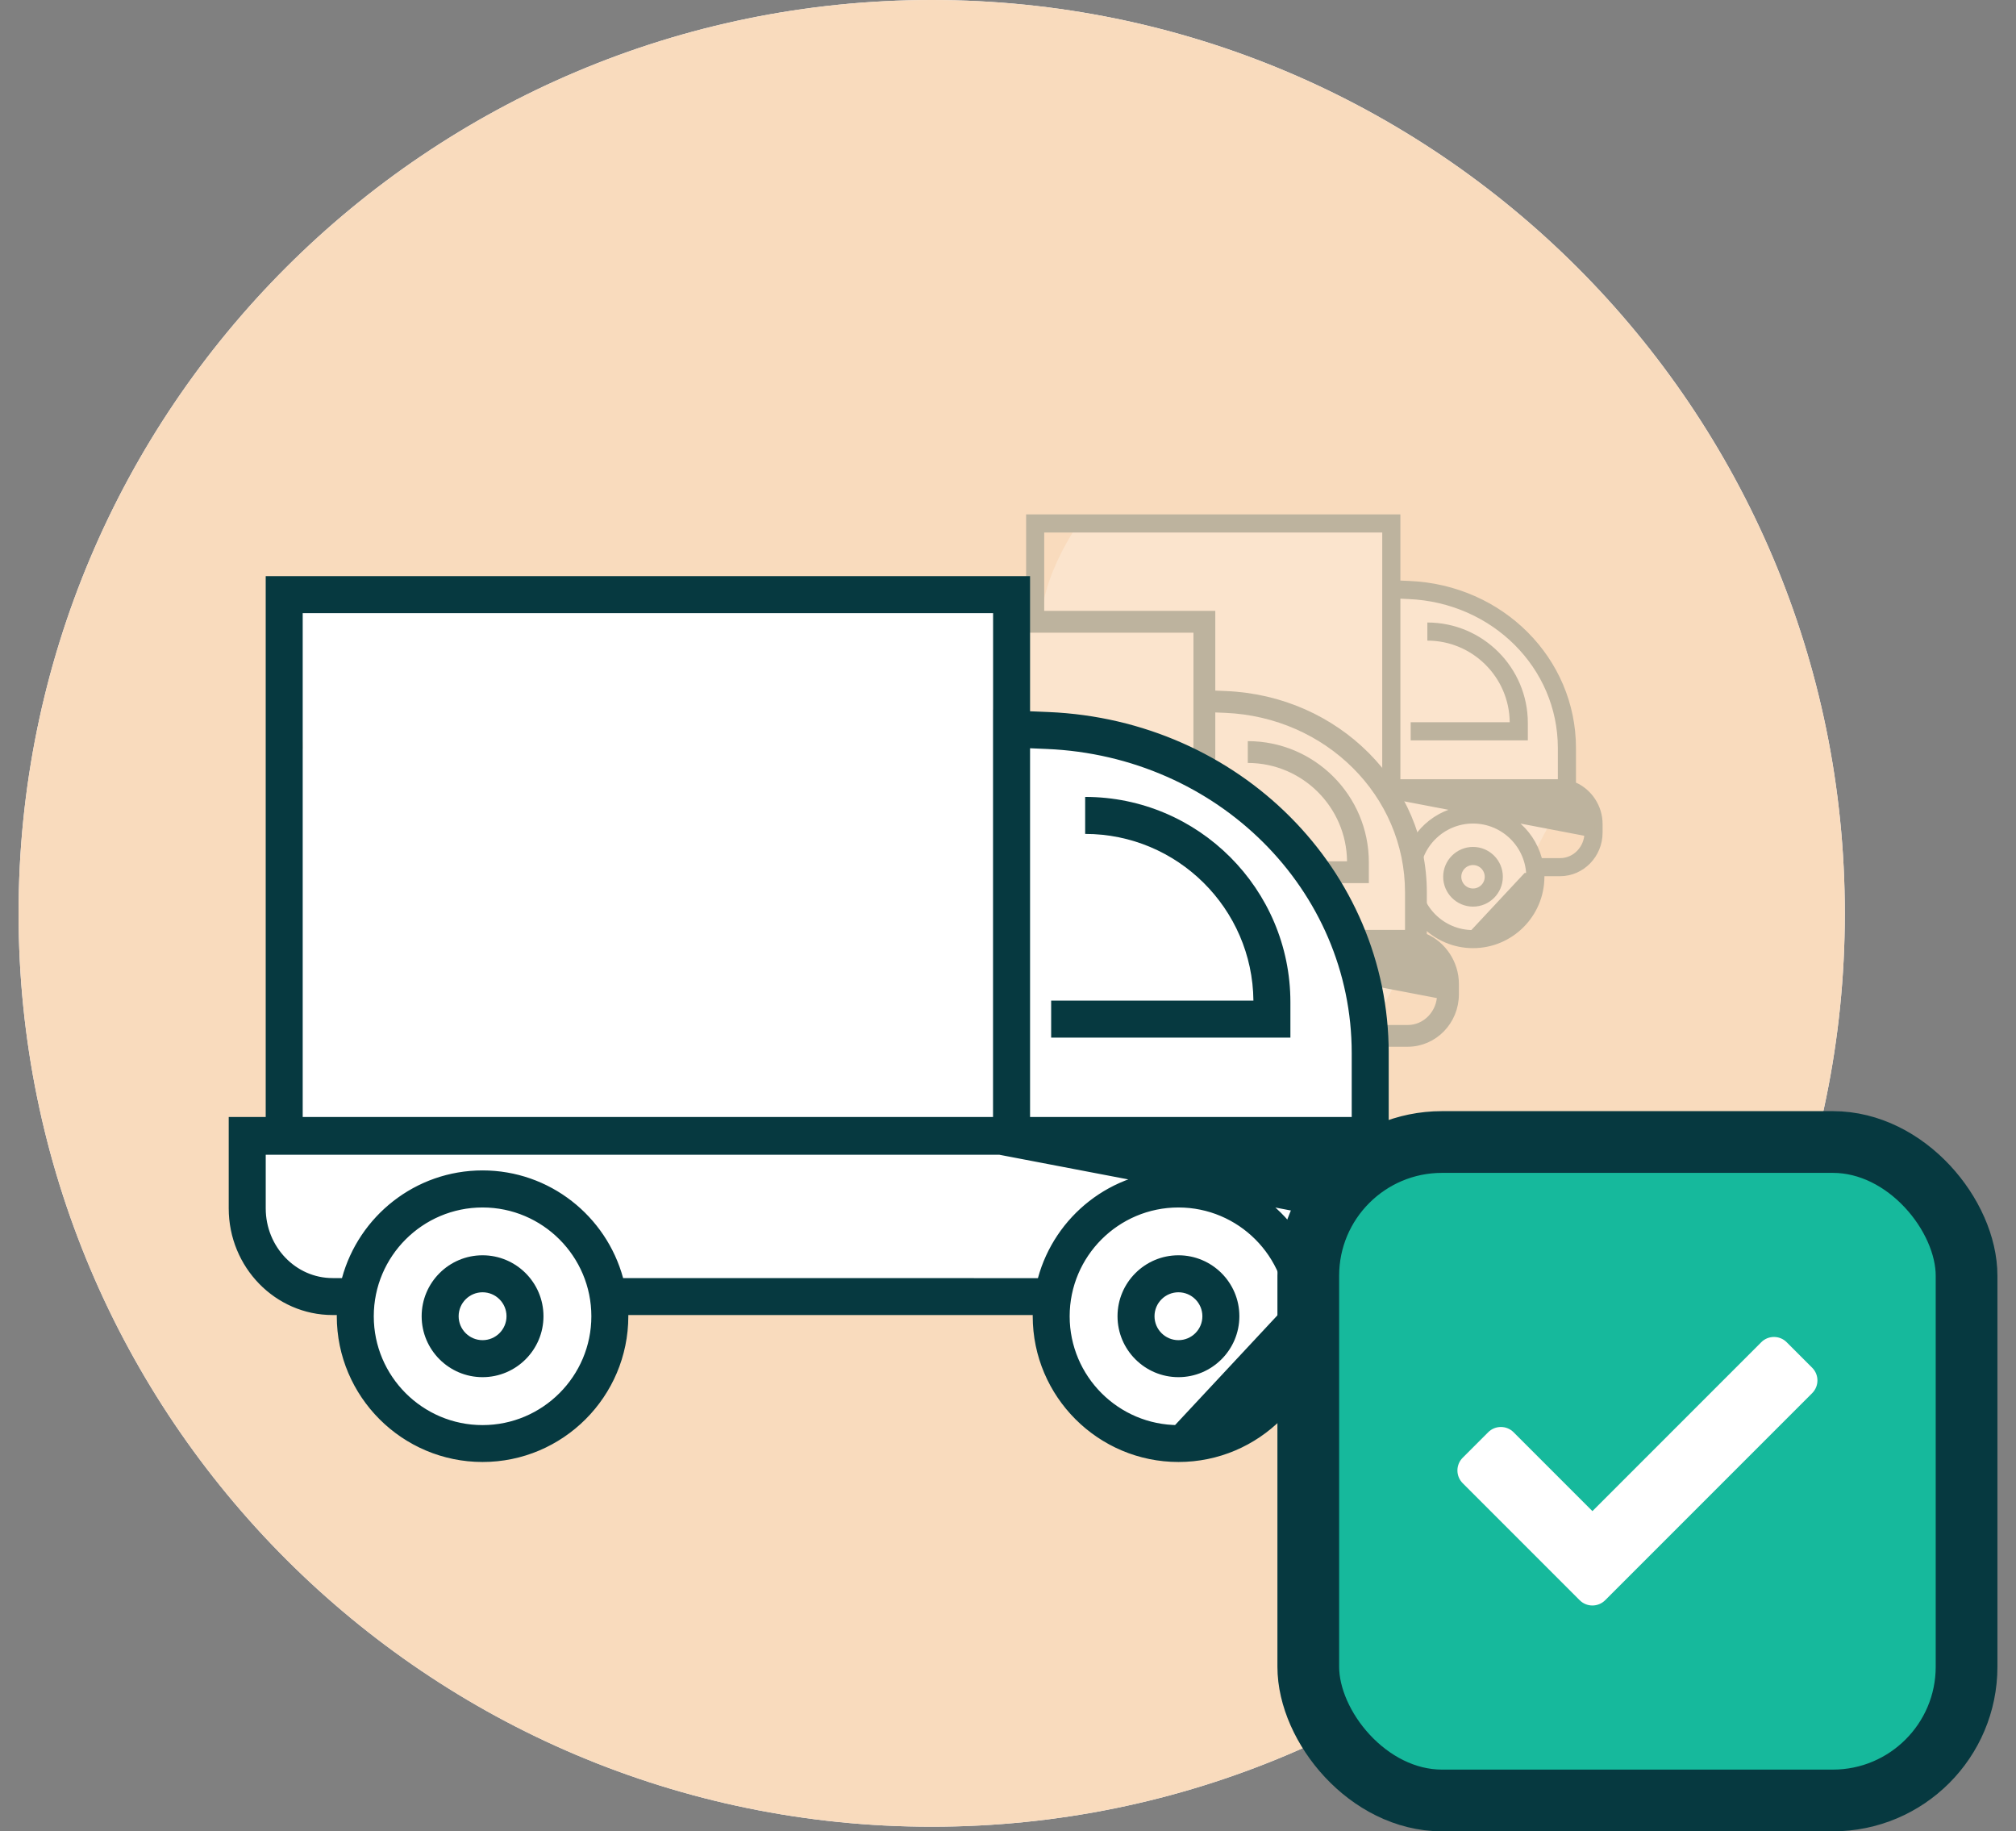 <svg width="98" height="89" viewBox="0 0 98 89" fill="none" xmlns="http://www.w3.org/2000/svg">
<rect x="0" y="0" width="98" height="89" fill="#808080" stroke="none"/>
<path d="M45.291 88.776C69.806 88.776 89.679 68.903 89.679 44.388C89.679 19.873 69.806 0 45.291 0C20.776 0 0.903 19.873 0.903 44.388C0.903 68.903 20.776 88.776 45.291 88.776Z" fill="#F4F8FF"/>
<path d="M45.291 88.776C69.806 88.776 89.679 68.903 89.679 44.388C89.679 19.873 69.806 0 45.291 0C20.776 0 0.903 19.873 0.903 44.388C0.903 68.903 20.776 88.776 45.291 88.776Z" fill="#F9DBBD"/>
<path fill-rule="evenodd" clip-rule="evenodd" d="M52.453 25.392H67.602V28.424C70.644 28.865 72.842 29.759 74.194 31.106C75.546 32.454 76.222 34.869 76.222 38.352L74.27 42.041C73.756 44.498 72.806 45.727 71.422 45.727C70.038 45.727 69.066 44.498 68.505 42.041H58.05C57.391 44.648 56.578 45.701 55.611 45.201C54.645 44.701 53.592 43.502 52.453 41.605L50.41 34.432C50.382 32.034 50.499 30.256 50.761 29.095C51.023 27.935 51.587 26.701 52.453 25.392Z" fill="#FBE4CD"/>
<path fill-rule="evenodd" clip-rule="evenodd" d="M74.27 35.138C74.27 32.444 72.078 30.253 69.385 30.253V31.133C71.581 31.133 73.369 32.91 73.389 35.1H68.575V35.981H74.27V35.138Z" fill="#BDB39E"/>
<path fill-rule="evenodd" clip-rule="evenodd" d="M55.042 41.16C54.242 41.16 53.592 41.811 53.592 42.61C53.592 43.41 54.243 44.06 55.042 44.06C55.842 44.06 56.492 43.409 56.492 42.61C56.492 41.81 55.841 41.16 55.042 41.16ZM55.042 43.18C54.728 43.18 54.472 42.924 54.472 42.61C54.472 42.296 54.728 42.041 55.042 42.041C55.356 42.041 55.611 42.296 55.611 42.61C55.611 42.924 55.356 43.18 55.042 43.18Z" fill="#063940"/>
<path d="M72.361 42.61C72.36 42.193 72.022 41.854 71.605 41.854C71.188 41.854 70.849 42.193 70.849 42.61C70.849 43.027 71.188 43.366 71.605 43.366C72.021 43.366 72.362 43.028 72.361 42.61ZM72.361 42.61C72.361 42.61 72.361 42.61 72.361 42.61H72.174L72.361 42.61ZM72.868 42.61V42.61C72.868 43.306 72.302 43.874 71.605 43.874C70.909 43.874 70.341 43.307 70.341 42.61C70.341 41.914 70.907 41.346 71.605 41.346C72.302 41.346 72.869 41.913 72.868 42.61Z" fill="#BDB39E" stroke="#BDB39E" stroke-width="0.373"/>
<path d="M67.379 38.585V38.582H67.192H49.881H49.695V38.768V40.045C49.695 41.054 50.485 41.889 51.473 41.889H51.695H51.838L51.875 41.752C52.255 40.357 53.529 39.327 55.041 39.327C56.553 39.327 57.828 40.356 58.207 41.751L58.244 41.889L58.387 41.889L68.26 41.89L68.403 41.89L68.44 41.753C68.819 40.358 70.093 39.328 71.605 39.328C73.117 39.328 74.392 40.357 74.771 41.753L74.808 41.89H74.951H75.838C76.602 41.89 77.209 41.242 77.209 40.465L67.379 38.585ZM67.379 38.585L76.159 38.622L76.189 38.622L76.217 38.632C76.781 38.819 77.21 39.398 77.21 40.047V40.048L77.209 40.465L67.379 38.585ZM76.423 38.035V38.156L76.534 38.205C77.217 38.506 77.717 39.228 77.717 40.045V40.462C77.717 41.533 76.869 42.395 75.838 42.395H75.074H74.888V42.582C74.888 42.593 74.888 42.604 74.889 42.607C74.889 42.609 74.889 42.61 74.889 42.611C74.888 44.42 73.415 45.892 71.606 45.892C69.796 45.892 68.323 44.42 68.323 42.611C68.323 42.61 68.323 42.609 68.323 42.607C68.323 42.603 68.324 42.593 68.324 42.582V42.395H68.137H58.51H58.324V42.582C58.324 42.59 58.324 42.597 58.324 42.602C58.325 42.604 58.325 42.606 58.325 42.607C58.325 42.613 58.325 42.611 58.325 42.609C58.325 44.419 56.852 45.892 55.042 45.892C53.232 45.892 51.759 44.42 51.758 42.611C51.758 42.61 51.758 42.609 51.759 42.607C51.759 42.603 51.76 42.593 51.76 42.582V42.395H51.573H51.472C50.216 42.395 49.186 41.345 49.186 40.044V38.056H49.88H50.067V37.87V25.186H67.887V28.215V28.394L68.065 28.401L68.502 28.42L68.502 28.42C72.952 28.606 76.423 32.096 76.423 36.35V38.035ZM75.729 38.056H75.915V37.87V36.35C75.915 32.356 72.641 29.102 68.481 28.927L68.081 28.909L67.887 28.901V29.096V37.87V38.056H68.073H75.729ZM50.761 25.694H50.574V25.88V37.87V38.056H50.761H67.192H67.378V37.87V28.363H67.379V28.177V25.88V25.694H67.193H50.761ZM52.266 42.612C52.266 44.142 53.511 45.387 55.042 45.387C56.572 45.387 57.818 44.142 57.818 42.612C57.818 41.082 56.573 39.836 55.042 39.836C53.512 39.836 52.266 41.081 52.266 42.612ZM68.829 42.612C68.829 44.142 70.073 45.387 71.605 45.387L74.194 42.612H74.38C74.38 42.612 74.38 42.612 74.38 42.611C74.38 41.082 73.136 39.836 71.605 39.836C70.075 39.836 68.829 41.081 68.829 42.612Z" fill="#BDB39E" stroke="#BDB39E" stroke-width="0.373"/>
<path fill-rule="evenodd" clip-rule="evenodd" d="M40.257 30.161H58.509V33.815C62.174 34.345 64.821 35.422 66.45 37.046C68.079 38.669 68.894 41.579 68.894 45.776L66.541 50.219C65.922 53.18 64.779 54.66 63.111 54.66C61.444 54.66 60.272 53.18 59.596 50.219H47C46.206 53.36 45.227 54.629 44.062 54.026C42.898 53.424 41.629 51.98 40.257 49.694L37.796 41.052C37.762 38.164 37.903 36.021 38.218 34.623C38.534 33.225 39.214 31.738 40.257 30.161Z" fill="#FBE4CD"/>
<path fill-rule="evenodd" clip-rule="evenodd" d="M66.541 41.903C66.541 38.658 63.901 36.018 60.656 36.018V37.078C63.302 37.078 65.456 39.219 65.481 41.858H59.681V42.918H66.541V41.903Z" fill="#BDB39E"/>
<path fill-rule="evenodd" clip-rule="evenodd" d="M43.376 49.158C42.412 49.158 41.629 49.943 41.629 50.905C41.629 51.869 42.414 52.652 43.376 52.652C44.34 52.652 45.123 51.868 45.123 50.905C45.123 49.941 44.339 49.158 43.376 49.158ZM43.376 51.591C42.998 51.591 42.69 51.283 42.69 50.905C42.69 50.527 42.998 50.219 43.376 50.219C43.755 50.219 44.062 50.527 44.062 50.905C44.062 51.283 43.755 51.591 43.376 51.591Z" fill="#063940"/>
<path fill-rule="evenodd" clip-rule="evenodd" d="M63.331 49.158C62.367 49.158 61.584 49.943 61.584 50.905C61.584 51.869 62.368 52.652 63.331 52.652C64.295 52.652 65.078 51.868 65.078 50.905C65.079 49.941 64.295 49.158 63.331 49.158ZM63.331 51.591C62.952 51.591 62.644 51.283 62.644 50.905C62.644 50.527 62.952 50.219 63.331 50.219C63.709 50.219 64.017 50.527 64.017 50.905C64.018 51.283 63.709 51.591 63.331 51.591Z" fill="#063940"/>
<path d="M58.239 46.056V46.052H58.015H37.158H36.934V46.276V47.815C36.934 49.031 37.886 50.036 39.077 50.036H39.344H39.516L39.561 49.871C40.019 48.191 41.553 46.95 43.375 46.95C45.197 46.95 46.733 48.189 47.19 49.87L47.234 50.036L47.406 50.036L59.301 50.038L59.473 50.038L59.518 49.872C59.974 48.192 61.509 46.951 63.331 46.951C65.153 46.951 66.689 48.191 67.145 49.872L67.19 50.038H67.362H68.431C69.351 50.038 70.083 49.256 70.083 48.321L58.239 46.056ZM58.239 46.056L68.818 46.1L68.853 46.1L68.887 46.112C69.567 46.338 70.084 47.035 70.084 47.818V47.818L70.083 48.32L58.239 46.056ZM69.135 45.393V45.539L69.269 45.598C70.092 45.961 70.694 46.831 70.694 47.815V48.318C70.694 49.608 69.674 50.646 68.43 50.646H67.511H67.286V50.871C67.286 50.884 67.287 50.895 67.287 50.901L67.287 50.901C67.288 50.908 67.287 50.907 67.287 50.904C67.287 53.085 65.513 54.86 63.332 54.86C61.152 54.86 59.377 53.086 59.376 50.906C59.376 50.905 59.377 50.904 59.377 50.901L59.377 50.901C59.377 50.895 59.378 50.884 59.378 50.871V50.646H59.153H47.555H47.33V50.871C47.33 50.884 47.331 50.895 47.331 50.901L47.331 50.901C47.331 50.904 47.331 50.905 47.331 50.906C47.331 53.086 45.556 54.86 43.376 54.86C41.196 54.86 39.421 53.086 39.42 50.906C39.42 50.905 39.42 50.904 39.421 50.901C39.421 50.897 39.422 50.885 39.422 50.871V50.646H39.197H39.076C37.562 50.646 36.322 49.381 36.322 47.813V45.418H37.158H37.382V45.194V29.913H58.852V33.562V33.778L59.066 33.786L59.593 33.809L59.593 33.809C64.954 34.033 69.135 38.238 69.135 43.363V45.393ZM68.299 45.418H68.524V45.194V43.363C68.524 38.551 64.579 34.631 59.568 34.419C59.568 34.419 59.567 34.419 59.567 34.419L59.086 34.399L58.852 34.389V34.623V45.194V45.418H59.076H68.299ZM38.218 30.525H37.994V30.749V45.194V45.418H38.218H58.014H58.239V45.194V33.741H58.24V33.517V30.749V30.525H58.016H38.218ZM40.032 50.907C40.032 52.75 41.532 54.251 43.376 54.251C45.219 54.251 46.72 52.75 46.72 50.907C46.72 49.064 45.221 47.563 43.376 47.563C41.533 47.563 40.032 49.062 40.032 50.907ZM59.987 50.907C59.987 52.75 61.486 54.251 63.331 54.251L66.675 50.907C66.675 49.064 65.175 47.563 63.331 47.563C61.487 47.563 59.987 49.062 59.987 50.907Z" fill="#BDB39E" stroke="#BDB39E" stroke-width="0.449"/>
<path fill-rule="evenodd" clip-rule="evenodd" d="M15.097 28.8H49.111V34.994C55.325 35.894 59.812 37.719 62.574 40.472C65.335 43.224 66.597 54 68.097 56.5L69.097 62.5L64.597 62.803C63.547 67.822 59.74 70.332 56.913 70.332C54.086 70.332 52.1 67.822 50.955 62.803H29.601C26.916 73.793 17.37 69.874 16.597 63.5C16.365 61.588 13.498 62.112 13.097 61C11.649 56.986 12.248 55.5 14.597 55.5L13.999 47.264C13.941 42.367 14.179 38.734 14.714 36.364C14.714 34 13.329 31.474 15.097 28.8Z" fill="white"/>
<path fill-rule="evenodd" clip-rule="evenodd" d="M62.728 48.706C62.728 43.205 58.252 38.729 52.751 38.729V40.527C57.236 40.527 60.888 44.156 60.93 48.629H51.098V50.427H62.728V48.706Z" fill="#063940"/>
<path fill-rule="evenodd" clip-rule="evenodd" d="M23.458 61.005C21.824 61.005 20.497 62.335 20.497 63.967C20.497 65.601 21.826 66.928 23.458 66.928C25.092 66.928 26.419 65.598 26.419 63.967C26.419 62.333 25.09 61.005 23.458 61.005ZM23.458 65.13C22.817 65.13 22.295 64.608 22.295 63.967C22.295 63.325 22.817 62.803 23.458 62.803C24.1 62.803 24.622 63.325 24.622 63.967C24.622 64.608 24.1 65.13 23.458 65.13Z" fill="#063940"/>
<path fill-rule="evenodd" clip-rule="evenodd" d="M57.285 61.005C55.651 61.005 54.324 62.335 54.324 63.967C54.324 65.601 55.654 66.928 57.285 66.928C58.919 66.928 60.247 65.598 60.247 63.967C60.249 62.333 58.919 61.005 57.285 61.005ZM57.285 65.13C56.644 65.13 56.122 64.608 56.122 63.967C56.122 63.325 56.644 62.803 57.285 62.803C57.927 62.803 58.449 63.325 58.449 63.967C58.451 64.608 57.927 65.13 57.285 65.13Z" fill="#063940"/>
<path d="M48.654 55.746V55.739H48.274H12.918H12.537V56.12V58.728C12.537 60.789 14.152 62.493 16.169 62.493H16.623H16.914L16.991 62.213C17.766 59.365 20.368 57.261 23.457 57.261C26.545 57.261 29.149 59.363 29.923 62.212L29.999 62.493L30.29 62.493L50.455 62.496L50.746 62.496L50.822 62.215C51.595 59.367 54.197 57.264 57.286 57.264C60.374 57.264 62.978 59.365 63.752 62.215L63.828 62.496H64.119H65.931C67.491 62.496 68.732 61.172 68.732 59.585L48.654 55.746ZM48.654 55.746L66.587 55.821L66.648 55.822L66.705 55.841C67.857 56.224 68.733 57.406 68.733 58.733V58.733L68.732 59.585L48.654 55.746ZM67.126 54.622V54.87L67.353 54.97C68.748 55.584 69.768 57.059 69.768 58.728V59.58C69.768 61.767 68.038 63.528 65.93 63.528H64.371H63.991V63.908C63.991 63.932 63.992 63.953 63.993 63.96C63.993 63.972 63.993 63.969 63.993 63.965C63.993 67.662 60.984 70.67 57.288 70.67C53.592 70.67 50.584 67.663 50.582 63.968C50.582 63.966 50.582 63.964 50.582 63.96C50.583 63.953 50.584 63.932 50.584 63.908V63.528H50.204H30.541H30.161V63.908C30.161 63.93 30.162 63.95 30.163 63.959L30.163 63.96C30.163 63.964 30.163 63.966 30.163 63.967C30.162 67.663 27.154 70.67 23.458 70.67C19.762 70.67 16.754 67.663 16.752 63.968C16.752 63.966 16.752 63.964 16.753 63.96C16.753 63.953 16.755 63.932 16.755 63.908V63.528H16.374H16.168C13.602 63.528 11.499 61.383 11.499 58.725V54.665H12.916H13.297V54.285V28.381H49.692V34.566V34.931L50.057 34.947L50.949 34.984L50.949 34.984C60.037 35.364 67.126 42.493 67.126 51.181V54.622ZM15.993 63.905C15.993 63.905 15.993 63.905 15.993 63.905C15.993 63.905 15.993 63.905 15.993 63.905ZM65.709 54.665H66.089V54.285V51.181C66.089 43.023 59.402 36.379 50.906 36.019L50.089 35.984L49.692 35.968V36.365V54.285V54.665H50.073H65.709ZM14.714 29.417H14.334V29.798V54.284V54.665H14.714H48.273H48.653V54.284V34.87H48.656V34.489V29.798V29.417H48.275H14.714ZM17.789 63.969C17.789 67.094 20.331 69.638 23.458 69.638C26.583 69.638 29.127 67.094 29.127 63.969C29.127 60.845 26.585 58.301 23.458 58.301C20.334 58.301 17.789 60.842 17.789 63.969ZM51.617 63.969C51.617 67.094 54.158 69.638 57.285 69.638L62.574 63.969H62.954C62.954 63.969 62.954 63.969 62.954 63.969C62.954 60.845 60.413 58.301 57.285 58.301C54.161 58.301 51.617 60.842 51.617 63.969Z" fill="#063940" stroke="#063940" stroke-width="0.761"/>
<rect x="63.597" y="55.5" width="32" height="32" rx="6.5" fill="#16B99C" stroke="#063940" stroke-width="3"/>
<g clip-path="url(#clip0_6149_51241)">
<path d="M76.791 77.769L71.103 72.081C70.762 71.739 70.762 71.185 71.103 70.844L72.341 69.606C72.682 69.264 73.237 69.264 73.578 69.606L77.409 73.438L85.616 65.231C85.958 64.889 86.512 64.889 86.853 65.231L88.091 66.469C88.433 66.81 88.433 67.364 88.091 67.706L78.028 77.769C77.686 78.11 77.132 78.11 76.791 77.769Z" fill="white"/>
</g>
<defs>
<clipPath id="clip0_6149_51241">
<rect width="17.5" height="17.5" fill="white" transform="translate(70.847 62.75)"/>
</clipPath>
</defs>
</svg>
